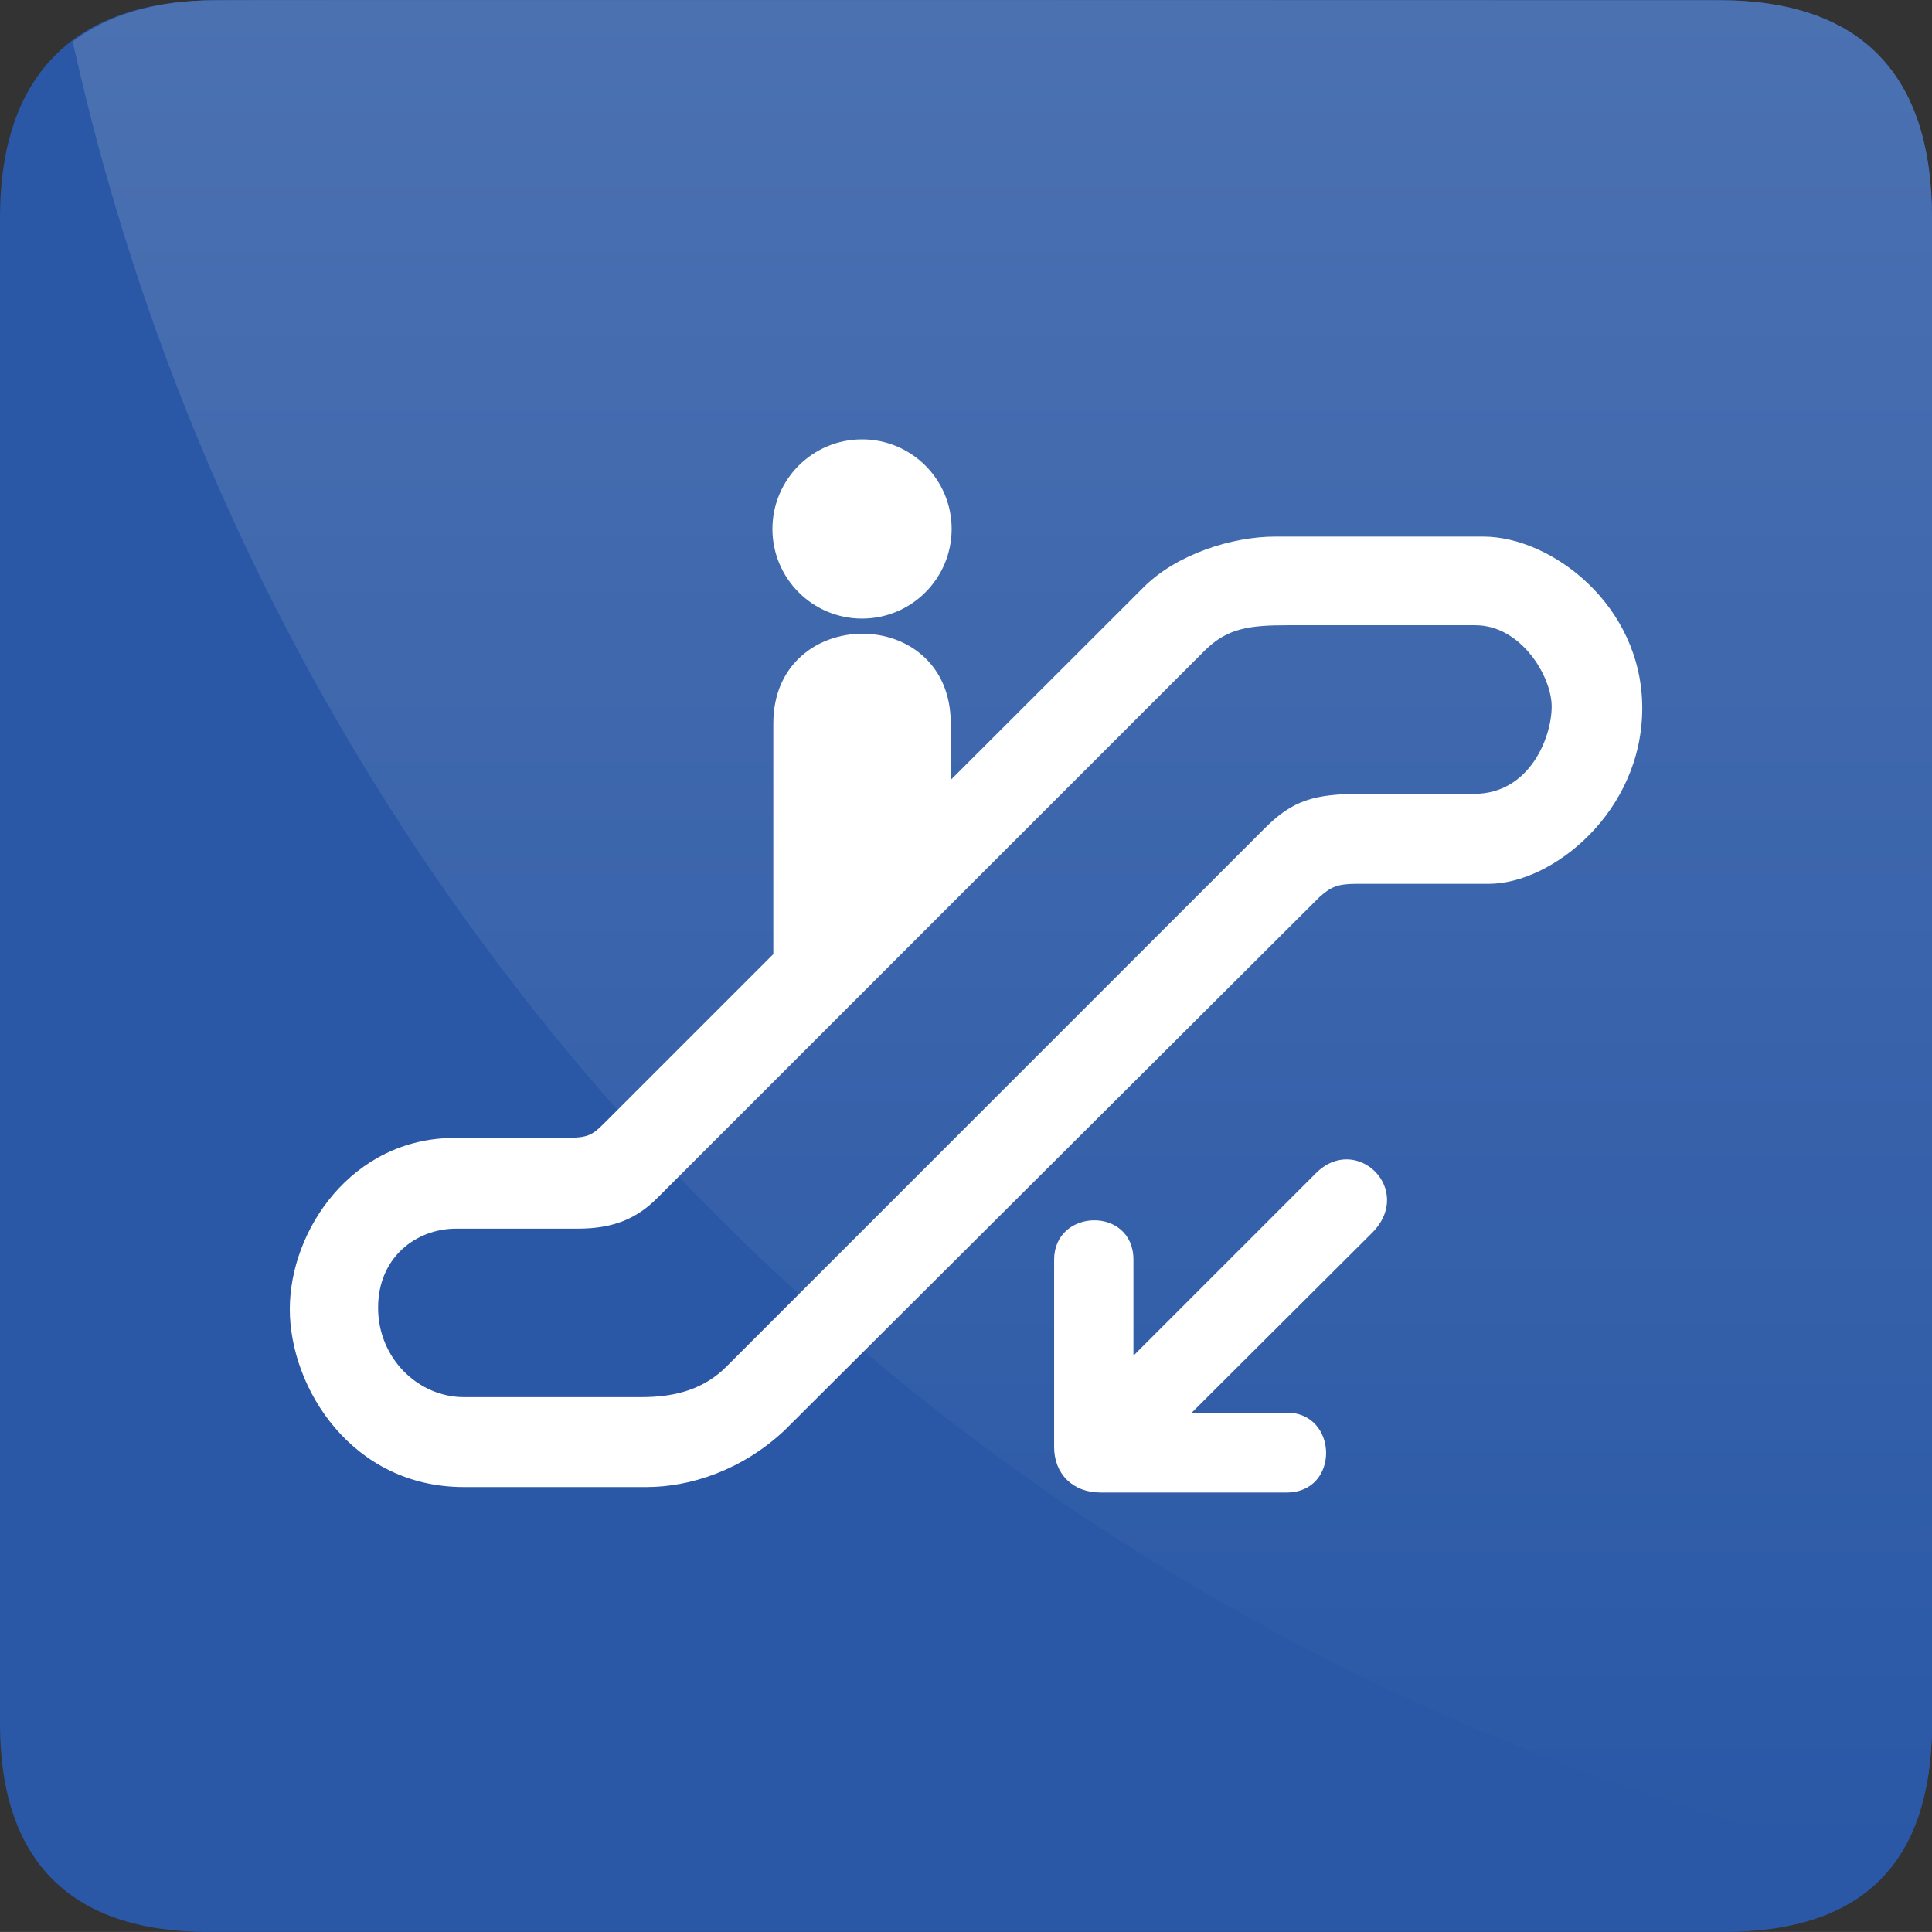 <?xml version="1.0" encoding="utf-8"?>
<!-- Generator: Adobe Illustrator 16.0.3, SVG Export Plug-In . SVG Version: 6.00 Build 0)  -->
<!DOCTYPE svg PUBLIC "-//W3C//DTD SVG 1.1//EN" "http://www.w3.org/Graphics/SVG/1.1/DTD/svg11.dtd">
<svg version="1.1" id="Layer_1" xmlns:x="http://ns.adobe.com/Extensibility/1.0/" xmlns:i="http://ns.adobe.com/AdobeIllustrator/10.0/" xmlns:graph="http://ns.adobe.com/Graphs/1.0/"
	 xmlns="http://www.w3.org/2000/svg" xmlns:xlink="http://www.w3.org/1999/xlink" xmlns:a="http://ns.adobe.com/AdobeSVGViewerExtensions/3.0/"
	 x="0px" y="0px" width="50.001px" height="50px" viewBox="0 0 50.001 50" style="enable-background:new 0 0 50.001 50;"
	 xml:space="preserve">
<rect x="0" y="0" width="50.001" height="50" fill="#333333" stroke="none"/>
<style type="text/css">
<![CDATA[
	.st0{fill:url(#SVGID_1_);}
	.st1{fill:url(#SVGID_2_);}
	.st2{fill:url(#SVGID_3_);}
	.st3{fill:url(#SVGID_4_);}
	.st4{fill:url(#SVGID_5_);}
	.st5{fill:url(#SVGID_6_);}
	.st6{fill:url(#SVGID_7_);}
	.st7{fill:url(#SVGID_8_);}
	.st8{fill:url(#SVGID_9_);}
	.st9{fill:#2A58A6;}
	.st10{fill:#FFFFFF;}
	.st11{fill:url(#SVGID_10_);}
	.st12{fill:url(#SVGID_11_);}
	.st13{fill:url(#SVGID_12_);}
	.st14{fill:url(#SVGID_13_);}
	.st15{fill:url(#SVGID_14_);}
	.st16{fill:url(#SVGID_15_);}
	.st17{fill:url(#SVGID_16_);}
	.st18{fill:url(#SVGID_17_);}
	.st19{fill:url(#SVGID_18_);}
	.st20{fill:url(#SVGID_19_);}
	.st21{fill:url(#SVGID_20_);}
	.st22{fill:url(#SVGID_21_);}
	.st23{fill:url(#SVGID_22_);}
	.st24{fill:url(#SVGID_23_);}
	.st25{fill:url(#SVGID_24_);}
	.st26{fill:url(#SVGID_25_);}
	.st27{fill:url(#SVGID_26_);}
	.st28{fill:url(#SVGID_27_);}
	.st29{fill:url(#SVGID_28_);}
	.st30{fill:url(#SVGID_29_);}
	.st31{fill:url(#SVGID_30_);}
	.st32{fill:url(#SVGID_31_);}
	.st33{fill:url(#SVGID_32_);}
	.st34{fill:url(#SVGID_33_);}
	.st35{fill:url(#SVGID_34_);}
	.st36{fill:url(#SVGID_35_);}
	.st37{fill:url(#SVGID_36_);}
	.st38{fill:url(#SVGID_37_);}
]]>
</style>
<g>
	<g>
		<path class="st9" d="M5.6,0.005C2.016,0.005,0,1.855,0,5.637v38.976C0,48.148,1.811,50,5.395,50h39.207
			C48.186,50,50,48.24,50,44.612V5.637c0-3.688-1.814-5.632-5.51-5.632C44.49,0.005,5.588-0.007,5.6,0.005z"/>
		<linearGradient id="SVGID_1_" gradientUnits="userSpaceOnUse" x1="25.942" y1="9.765625e-004" x2="25.942" y2="48.201">
			<stop  offset="0" style="stop-color:#4B71B1"/>
			<stop  offset="1" style="stop-color:#2A58A6"/>
			<a:midPointStop  offset="0" style="stop-color:#4B71B1"/>
			<a:midPointStop  offset="0.5" style="stop-color:#4B71B1"/>
			<a:midPointStop  offset="1" style="stop-color:#2A58A6"/>
		</linearGradient>
		<path class="st0" d="M49.009,48.201c0.646-0.873,0.992-2.053,0.992-3.588V5.637c0-3.688-1.814-5.631-5.51-5.631
			c0,0-38.903-0.012-38.892,0c-1.551,0-2.789,0.369-3.717,1.068C7.074,24.555,25.528,43.01,49.009,48.201z"/>
	</g>
	<g>
		<circle class="st10" cx="22.31" cy="13.69" r="2.319"/>
		<g>
			<path class="st10" d="M27.281,37.448v-4.845c0-1.335,2.053-1.387,2.053,0v2.482l4.723-4.723c1.047-1.047,2.563,0.434,1.451,1.547
				l-4.666,4.652h2.458c1.334-0.007,1.386,2.063,0,2.066h-4.815C27.766,38.629,27.281,38.146,27.281,37.448z"/>
			<path class="st10" d="M38.395,13.887h-5.394c-1.115,0-2.549,0.455-3.404,1.311l-4.991,4.986v-1.461c0-3.113-4.592-3.08-4.592,0
				v5.961h0.009l-4.338,4.338c-0.409,0.41-0.459,0.428-1.263,0.428c-0.001,0-2.652,0-2.652,0c-2.669,0-4.27,2.398-4.27,4.432
				s1.601,4.604,4.506,4.604c0,0,3.61,0,4.726,0s2.467-0.426,3.582-1.477l13.833-13.791c0.295-0.262,0.459-0.344,0.968-0.344
				c0,0,1.906,0,3.415,0c1.645,0,3.972-1.863,3.972-4.549C42.501,15.664,40.157,13.893,38.395,13.887z M38.15,20.545h-2.918
				c-1.234,0-1.782,0.174-2.493,0.885L18.8,35.369c-0.563,0.564-1.278,0.789-2.197,0.789h-4.597c-1.18,0-2.221-1-2.221-2.313
				c0-1.311,0.992-2.047,2.019-2.047h3.153c0.919,0,1.523-0.262,2.048-0.787l14.174-14.174c0.583-0.582,1.16-0.656,2.15-0.656h4.853
				c1.181,0,1.976,1.32,1.976,2.107S39.593,20.545,38.15,20.545z"/>
		</g>
	</g>
</g>
</svg>
